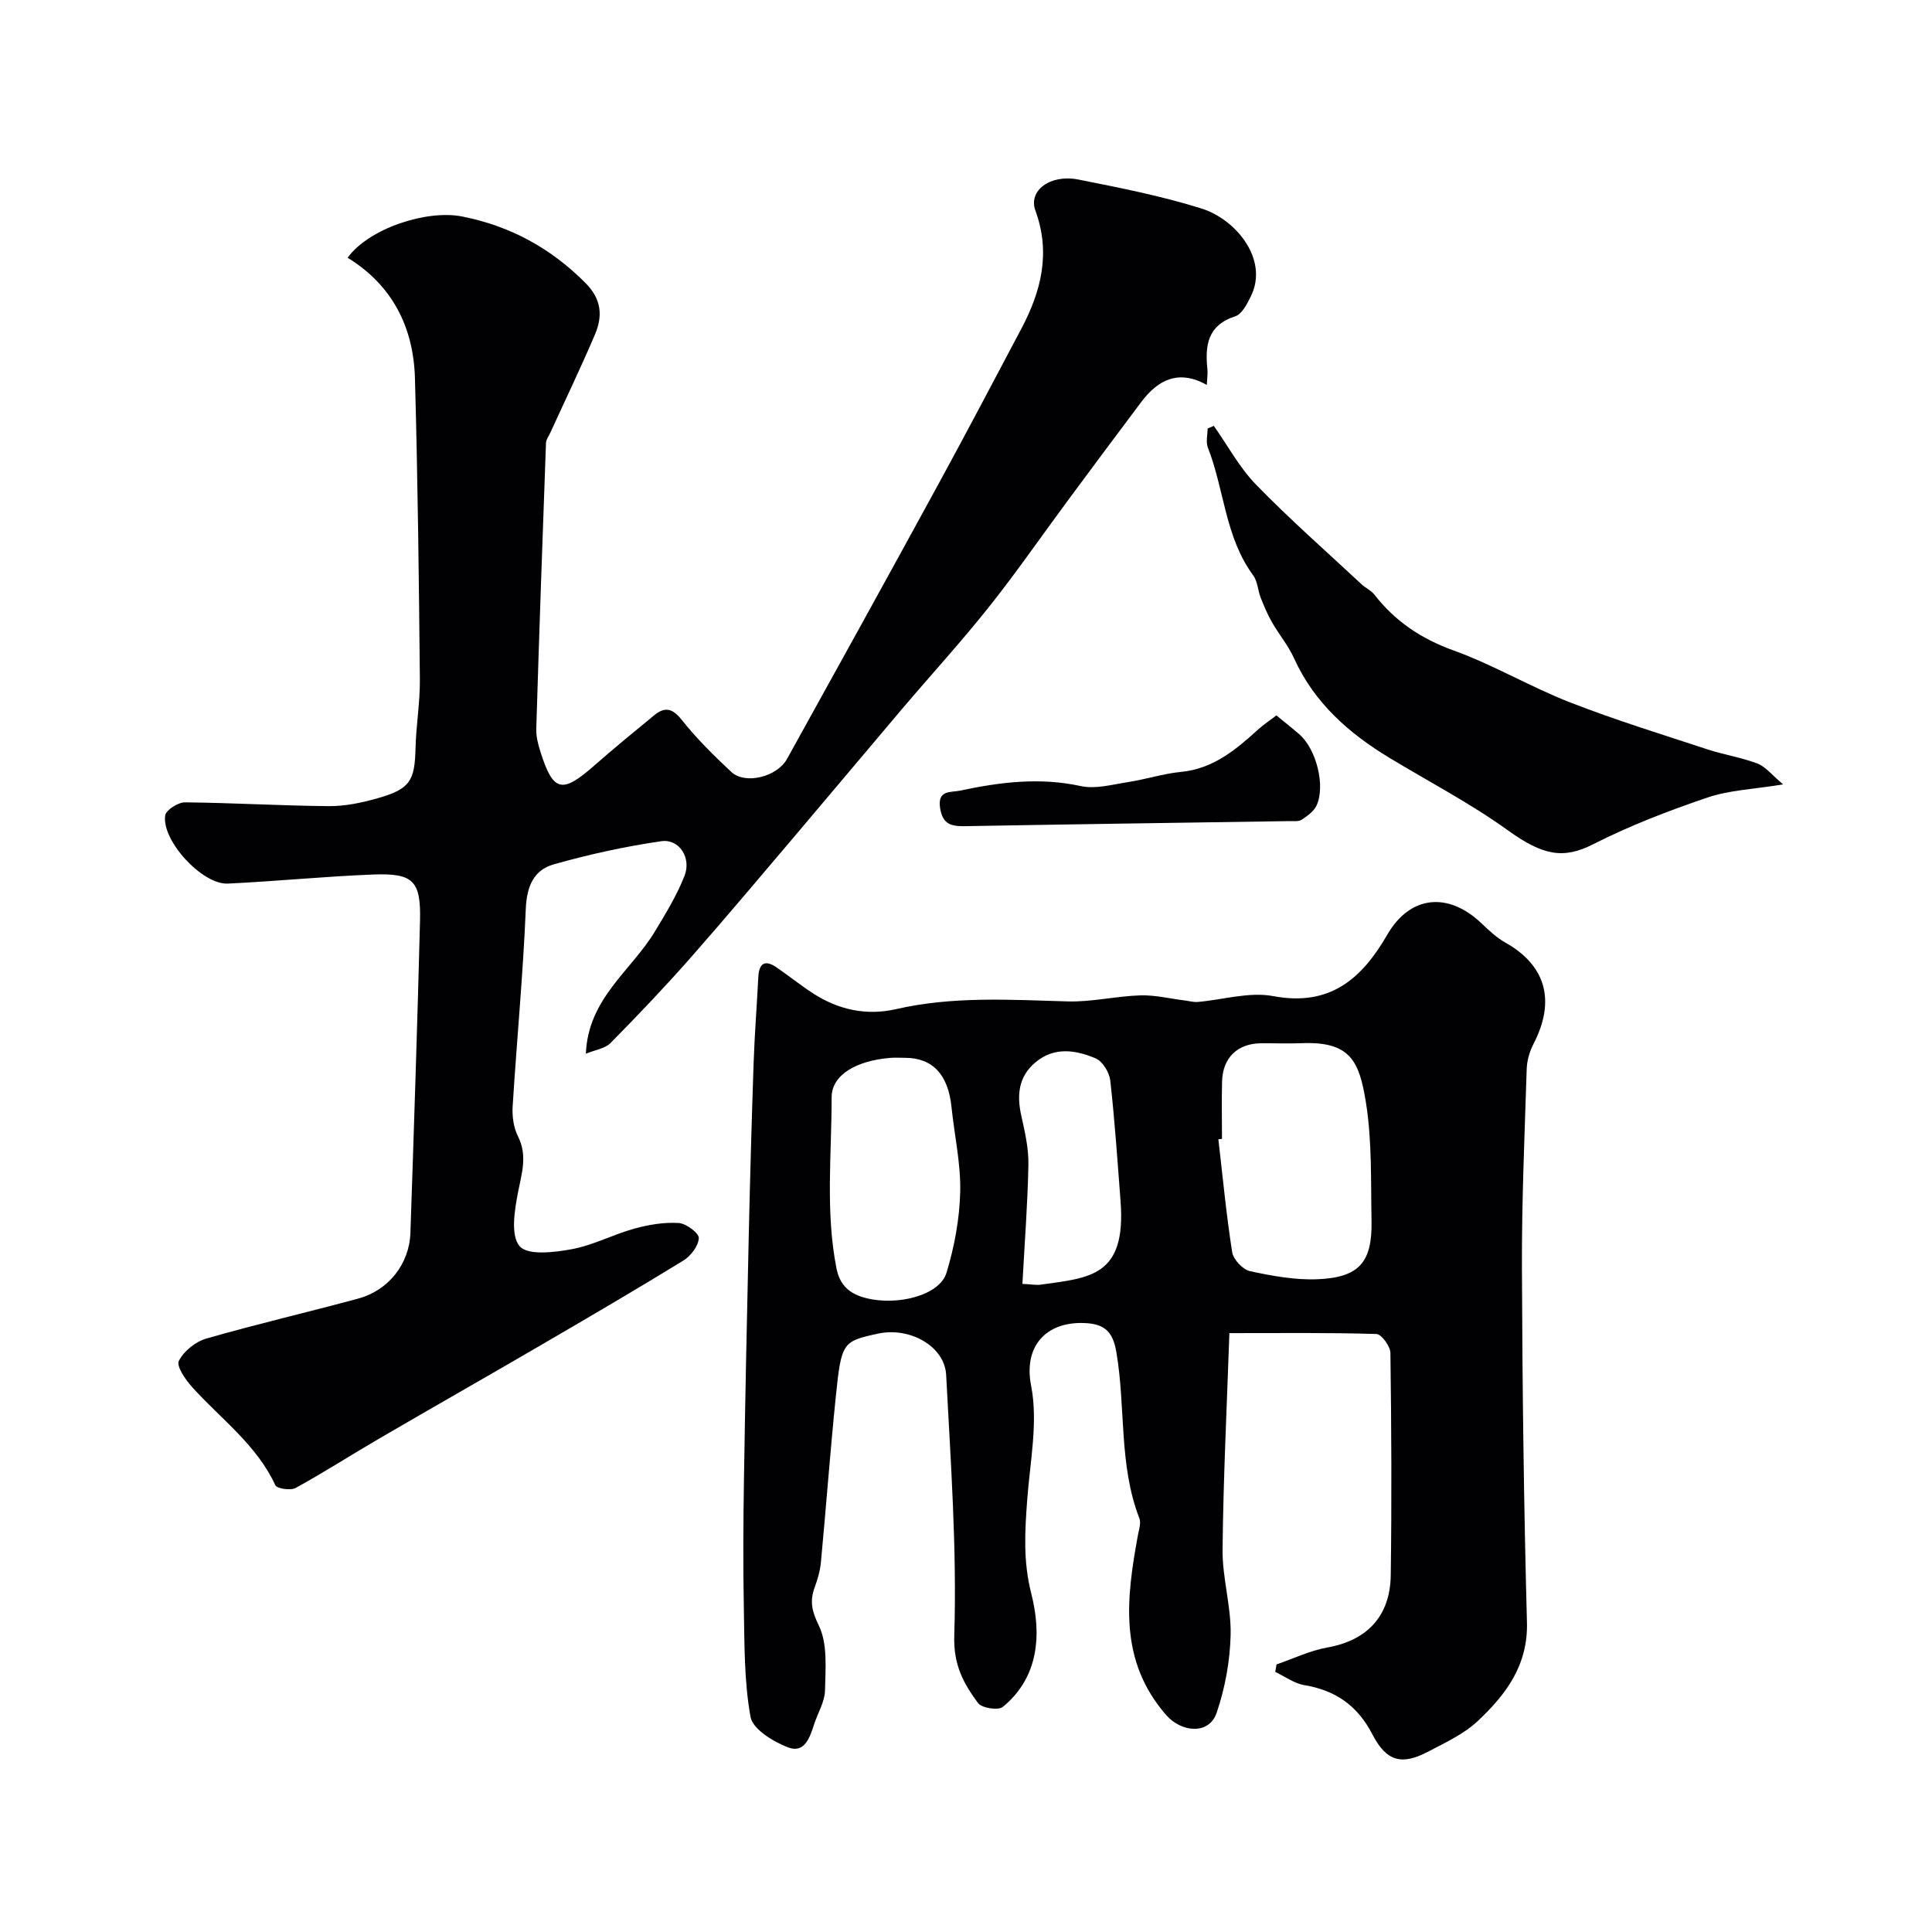<svg enable-background="new 0 0 400 400" viewBox="0 0 400 400" xmlns="http://www.w3.org/2000/svg"><g fill="#010103"><path d="m264.29 344.6c3.5-1.2 6.91-2.86 10.51-3.5 8.14-1.44 13.03-6.4 13.14-14.99.21-15.33.14-30.66-.07-45.99-.02-1.38-1.84-3.89-2.89-3.93-9.82-.3-19.65-.18-30.45-.18-.52 15.21-1.26 30.03-1.41 44.85-.06 5.86 1.8 11.75 1.67 17.6-.13 5.44-1.15 11.05-2.91 16.19-1.56 4.56-7.28 4.06-10.45.42-9.86-11.33-8.24-24.19-5.82-37.31.21-1.12.66-2.44.29-3.39-4.31-11.11-2.81-23.01-4.77-34.44-.73-4.29-2.49-5.86-6.68-6.01-7.9-.29-12.57 4.82-10.97 12.97 1.48 7.55-.23 15.76-.81 23.66-.48 6.5-.86 12.68.84 19.36 2.09 8.21 1.74 17.23-5.89 23.49-.94.77-4.37.24-5.13-.8-2.98-4.05-5.11-7.83-4.92-13.96.56-17.97-.74-36-1.68-53.99-.31-5.93-7.54-9.96-14.09-8.54-7.34 1.59-7.6 1.77-8.75 12.99-1.17 11.45-2.01 22.93-3.09 34.38-.17 1.76-.69 3.52-1.3 5.19-1.03 2.85-.59 4.88.87 7.88 1.85 3.81 1.37 8.91 1.28 13.44-.05 2.31-1.46 4.59-2.22 6.9-.89 2.72-1.95 6.21-5.42 4.89-3.06-1.17-7.32-3.76-7.78-6.31-1.35-7.44-1.24-15.17-1.39-22.79-.17-8.83-.11-17.66.03-26.5.26-16.77.61-33.54.99-50.3.27-11.94.6-23.87 1.01-35.8.2-5.94.67-11.87.97-17.8.15-2.86 1.37-3.64 3.78-1.99 2.56 1.75 4.98 3.72 7.59 5.4 5.25 3.39 11.04 4.64 17.15 3.24 11.76-2.7 23.61-1.94 35.5-1.6 5 .15 10.03-1.09 15.07-1.25 3.06-.09 6.15.68 9.23 1.06.89.11 1.79.38 2.67.3 5.21-.44 10.64-2.14 15.59-1.21 11.76 2.21 18.34-3.54 23.64-12.71 4.69-8.12 12.58-8.95 19.5-2.36 1.53 1.46 3.13 2.97 4.96 4 8.4 4.73 10.43 12.04 5.82 20.96-.8 1.55-1.35 3.41-1.41 5.15-.44 13.76-1.04 27.53-.99 41.3.09 24.43.38 48.87 1.04 73.3.24 8.92-4.37 14.97-10.15 20.42-2.87 2.71-6.71 4.48-10.29 6.36-5.5 2.89-8.64 2.07-11.58-3.6-3.06-5.91-7.6-9.09-14.07-10.16-2.1-.35-4.02-1.79-6.02-2.74.08-.5.17-1.03.26-1.55zm-11.29-108.81c-.25.03-.5.06-.75.09.91 7.8 1.64 15.62 2.86 23.37.24 1.52 2.2 3.61 3.69 3.93 4.6.99 9.38 1.87 14.04 1.67 8.57-.37 11.28-3.53 11.12-12.04-.16-8.24.13-16.6-1.18-24.68-1.36-8.37-3.17-12.54-13.23-12.15-2.82.11-5.65 0-8.47.02-4.83.04-7.91 2.95-8.06 7.83-.11 3.99-.02 7.98-.02 11.96zm-65.65-16.78c-1 0-2-.07-3 .01-7.04.57-12.17 3.51-12.17 8.17.01 11.76-1.3 23.58.98 35.3.71 3.67 2.75 5.41 6.2 6.28 6.52 1.62 15.19-.59 16.6-5.25 1.64-5.4 2.71-11.15 2.84-16.77.14-5.83-1.2-11.69-1.8-17.54-.68-6.73-3.92-10.21-9.65-10.2zm24.33 46.8c1.88.09 2.88.3 3.83.16 10.09-1.43 17.67-1.63 16.49-17.24-.63-8.35-1.2-16.71-2.13-25.02-.19-1.67-1.58-3.97-3.01-4.58-4.12-1.74-8.55-2.47-12.47.81-3.55 2.97-3.89 6.79-2.94 11.07.74 3.32 1.53 6.74 1.47 10.1-.15 8.06-.78 16.11-1.24 24.7z"/><path d="m121.3 218.16c.46-11.47 9.38-17.17 14.26-25.26 2.26-3.74 4.57-7.52 6.16-11.56 1.47-3.73-1.1-7.71-4.79-7.18-7.51 1.09-14.99 2.73-22.3 4.8-4.14 1.17-5.58 4.58-5.77 9.21-.57 13.64-1.87 27.25-2.72 40.88-.13 2.06.19 4.4 1.1 6.21 2.03 4.04.76 7.69-.01 11.69-.71 3.69-1.54 8.91.37 11.08 1.71 1.94 7.22 1.26 10.83.59 4.42-.82 8.57-3.06 12.95-4.26 2.95-.81 6.12-1.34 9.14-1.15 1.54.09 4.21 2.1 4.16 3.12-.08 1.64-1.68 3.73-3.22 4.67-9.81 6.02-19.75 11.83-29.69 17.62-11.08 6.46-22.23 12.79-33.31 19.25-5.77 3.36-11.39 6.98-17.24 10.19-1.05.58-3.88.16-4.22-.57-3.89-8.41-11.3-13.73-17.24-20.33-1.36-1.52-3.28-4.3-2.73-5.4 1.01-2.02 3.44-3.98 5.67-4.62 10.43-3 21.01-5.45 31.49-8.29 6.25-1.7 10.56-7.17 10.78-13.57.73-21.53 1.44-43.06 1.99-64.59.21-8.32-1.38-9.95-9.69-9.63-10.04.39-20.06 1.4-30.11 1.88-5.27.25-13.73-8.9-12.96-14.12.17-1.12 2.67-2.71 4.08-2.7 9.94.09 19.87.7 29.8.78 3.37.03 6.83-.7 10.09-1.63 6.73-1.91 7.7-3.58 7.86-10.36.12-4.77.95-9.54.9-14.3-.2-20.77-.44-41.53-1.02-62.29-.29-10.56-4.67-19.26-13.94-24.96 4.42-6.09 16.39-9.99 23.71-8.54 9.99 1.98 18.32 6.54 25.51 13.74 3.4 3.4 3.61 6.88 1.98 10.72-2.91 6.82-6.12 13.5-9.2 20.24-.33.73-.9 1.46-.93 2.2-.72 19.72-1.41 39.44-2.01 59.16-.05 1.58.37 3.23.86 4.76 2.62 8.31 4.46 8.74 11.08 2.92 4.07-3.58 8.26-7.01 12.45-10.45 2.17-1.79 3.75-1.55 5.7.9 3.08 3.88 6.65 7.42 10.29 10.81 2.85 2.66 9.46 1.06 11.54-2.7 10.45-18.84 20.86-37.7 31.19-56.61 5.87-10.76 11.58-21.61 17.31-32.44 4.11-7.76 6.13-15.7 2.92-24.47-1.52-4.14 3.07-7.58 8.89-6.43 8.58 1.7 17.21 3.4 25.53 6.01 7.07 2.22 13.97 10.54 10.18 18.18-.77 1.56-1.83 3.67-3.21 4.12-5.74 1.85-6.3 6.01-5.78 10.97.1.97-.07 1.96-.12 3.24-5.82-3.24-10.09-1.11-13.6 3.57-4.99 6.66-9.98 13.33-14.93 20.03-5.52 7.45-10.79 15.09-16.55 22.34-5.77 7.26-12.05 14.12-18.05 21.19-7.17 8.45-14.28 16.96-21.45 25.41-7.45 8.77-14.84 17.59-22.44 26.22-5.3 6.01-10.84 11.82-16.47 17.53-1.14 1.13-3.15 1.38-5.07 2.18z"/><path d="m251.31 88.17c2.89 4.1 5.31 8.65 8.77 12.2 6.97 7.16 14.5 13.78 21.82 20.6.83.78 1.98 1.27 2.66 2.15 4.31 5.54 9.7 9.14 16.41 11.56 8.23 2.97 15.87 7.53 24.04 10.72 9.34 3.65 18.96 6.61 28.5 9.75 3.41 1.12 7.02 1.66 10.36 2.94 1.7.66 3 2.38 5.3 4.31-6.15 1.01-11.13 1.18-15.66 2.72-8.05 2.73-16.06 5.81-23.62 9.65-6.18 3.14-10.37 2.42-17.76-2.9-7.72-5.56-16.25-10-24.42-14.94-8.44-5.1-15.6-11.4-19.79-20.64-1.19-2.63-3.12-4.93-4.57-7.46-.93-1.62-1.66-3.37-2.35-5.12-.59-1.51-.63-3.36-1.54-4.59-5.82-7.88-5.97-17.74-9.38-26.44-.45-1.15-.06-2.63-.06-3.96.44-.19.86-.37 1.29-.55z"/><path d="m264.27 148.12c1.95 1.6 3.37 2.72 4.74 3.91 3.52 3.04 5.47 10.7 3.55 14.78-.56 1.19-1.89 2.12-3.05 2.9-.61.41-1.61.27-2.43.29-22.42.34-44.84.65-67.26 1.05-2.84.05-4.65-.36-5.18-3.72-.6-3.86 2.22-3.23 4.14-3.64 8.26-1.77 16.5-2.79 24.99-.94 3.05.66 6.51-.32 9.74-.82 3.7-.57 7.32-1.76 11.03-2.12 6.63-.65 11.3-4.56 15.9-8.74 1.22-1.1 2.59-2 3.83-2.95z"/></g></svg>